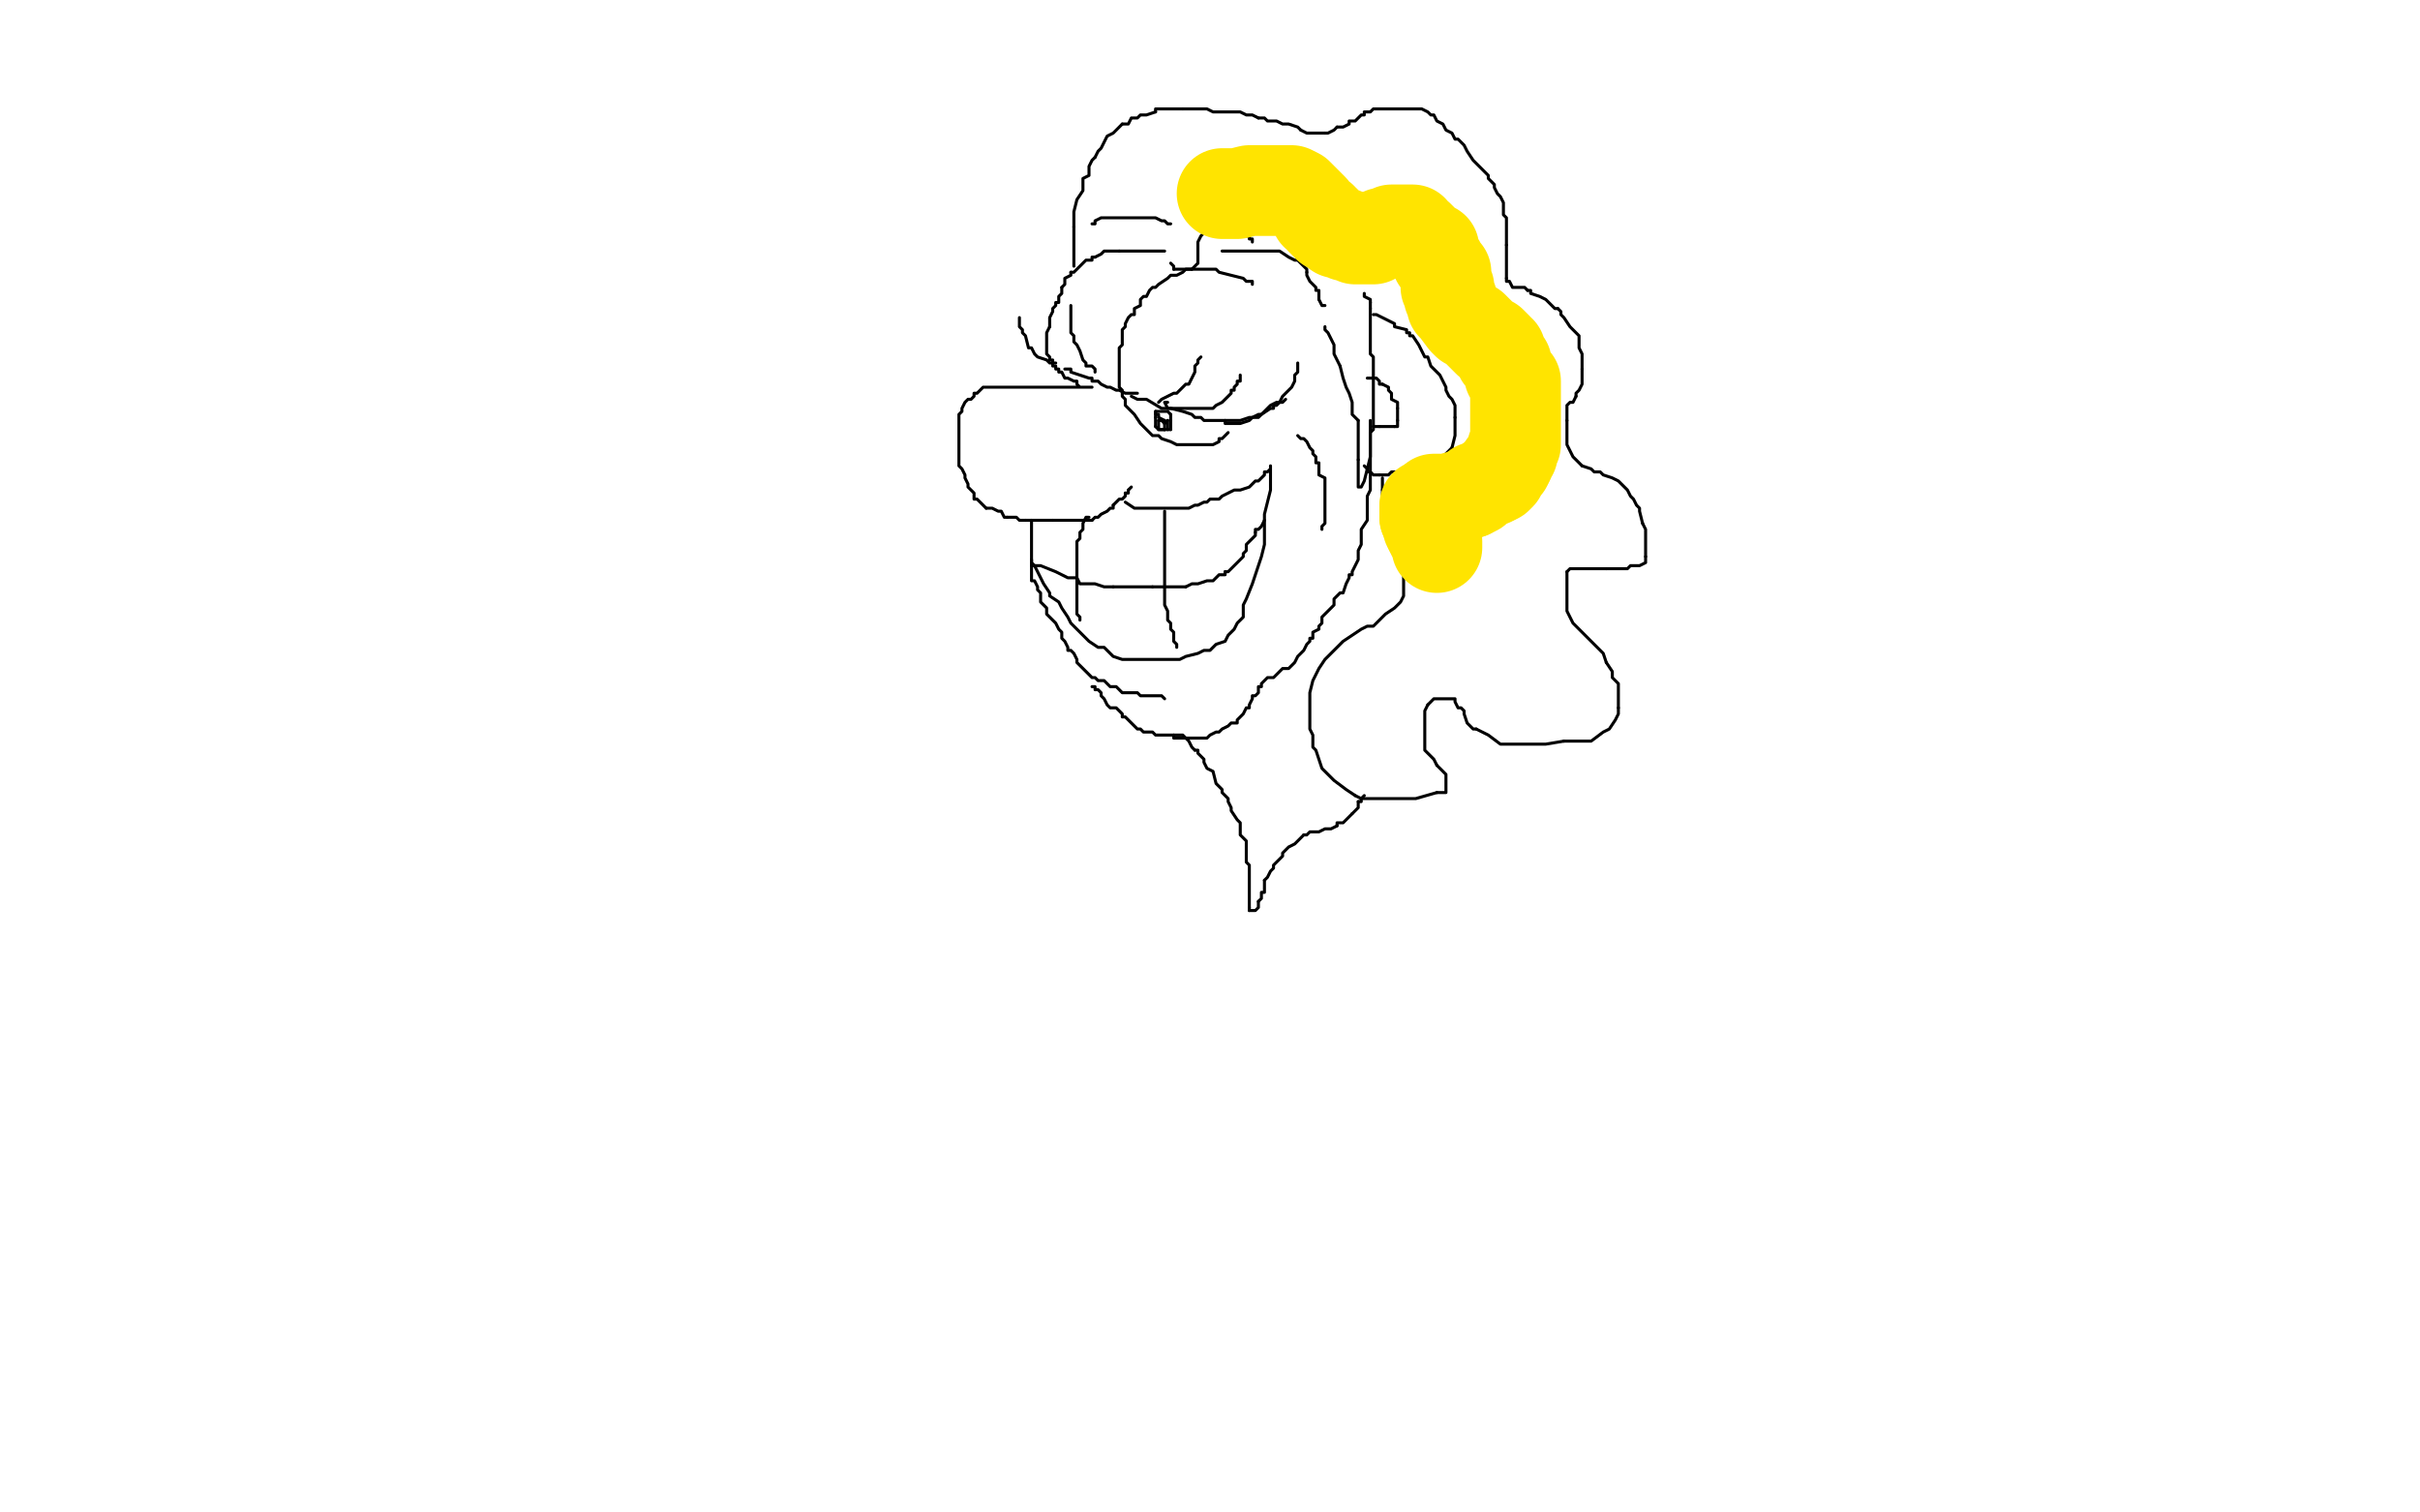 <?xml version="1.0" standalone="no"?>
<!DOCTYPE svg PUBLIC "-//W3C//DTD SVG 1.1//EN"
"http://www.w3.org/Graphics/SVG/1.1/DTD/svg11.dtd">

<svg width="800" height="500" version="1.1" xmlns="http://www.w3.org/2000/svg" xmlns:xlink="http://www.w3.org/1999/xlink" style="stroke-antialiasing: false"><desc>This SVG has been created on https://colorillo.com/</desc><rect x='0' y='0' width='800' height='500' style='fill: rgb(255,255,255); stroke-width:0' /><polyline points="385,83 384,83 384,83 383,83 383,83 382,83 382,83 380,83 379,83 377,83 376,83 374,83 373,83 370,83" style="fill: none; stroke: #000000; stroke-width: 1; stroke-linejoin: round; stroke-linecap: round; stroke-antialiasing: false; stroke-antialias: 0; opacity: 1.0"/>
<polyline points="370,83 368,83 367,83 366,83 365,83 364,84 362,85" style="fill: none; stroke: #000000; stroke-width: 1; stroke-linejoin: round; stroke-linecap: round; stroke-antialiasing: false; stroke-antialias: 0; opacity: 1.0"/>
<polyline points="362,85 361,85 361,86 359,86 358,87 357,88 355,90 354,90" style="fill: none; stroke: #000000; stroke-width: 1; stroke-linejoin: round; stroke-linecap: round; stroke-antialiasing: false; stroke-antialias: 0; opacity: 1.0"/>
<polyline points="354,90 354,91 352,92 352,93 352,94 351,95" style="fill: none; stroke: #000000; stroke-width: 1; stroke-linejoin: round; stroke-linecap: round; stroke-antialiasing: false; stroke-antialias: 0; opacity: 1.0"/>
<polyline points="351,95 351,97 350,98 350,99 350,100 349,100 349,101 348,102 348,103 347,105 347,106 347,107 347,108" style="fill: none; stroke: #000000; stroke-width: 1; stroke-linejoin: round; stroke-linecap: round; stroke-antialiasing: false; stroke-antialias: 0; opacity: 1.0"/>
<polyline points="347,108 346,110 346,111 346,112 346,113 346,114 346,115 346,116 346,117 347,118 347,119 348,119 348,120 348,121 349,121 349,122 350,122 350,123 351,123 352,125 353,125 355,126 356,126 356,127 357,128 358,128 360,128 361,128 358,128 355,128 352,128 351,128 349,128 348,128 346,128 345,128 342,128 340,128 339,128 337,128 336,128 335,128 334,128 333,128 330,128 329,128 328,128 327,128 326,128 325,128 324,129 323,130 322,130 322,131 321,132 320,132 319,133 318,135 318,136 317,137 317,138 317,139 317,141 317,142 317,144 317,145 317,146 317,148 317,149 317,150 317,151 317,152 317,153 317,154 318,155 319,157 319,158 320,160 320,161 321,162 322,163 322,164 322,165 323,165 324,166 325,167 326,168" style="fill: none; stroke: #000000; stroke-width: 1; stroke-linejoin: round; stroke-linecap: round; stroke-antialiasing: false; stroke-antialias: 0; opacity: 1.0"/>
<polyline points="326,168 327,168 328,168 330,169 331,169 332,171 333,171" style="fill: none; stroke: #000000; stroke-width: 1; stroke-linejoin: round; stroke-linecap: round; stroke-antialiasing: false; stroke-antialias: 0; opacity: 1.0"/>
<polyline points="333,171 334,171 335,171 336,171 337,172 338,172 339,172" style="fill: none; stroke: #000000; stroke-width: 1; stroke-linejoin: round; stroke-linecap: round; stroke-antialiasing: false; stroke-antialias: 0; opacity: 1.0"/>
<polyline points="339,172 342,172 343,172 345,172 346,172 348,172" style="fill: none; stroke: #000000; stroke-width: 1; stroke-linejoin: round; stroke-linecap: round; stroke-antialiasing: false; stroke-antialias: 0; opacity: 1.0"/>
<polyline points="348,172 349,172 350,172 351,172 352,172 353,172 354,172 355,172 356,172 357,172 360,172 361,172" style="fill: none; stroke: #000000; stroke-width: 1; stroke-linejoin: round; stroke-linecap: round; stroke-antialiasing: false; stroke-antialias: 0; opacity: 1.0"/>
<polyline points="361,172 362,171 363,171 364,170 366,169 367,168 368,168 368,167" style="fill: none; stroke: #000000; stroke-width: 1; stroke-linejoin: round; stroke-linecap: round; stroke-antialiasing: false; stroke-antialias: 0; opacity: 1.0"/>
<polyline points="368,167 369,166 370,165 371,165 372,164 372,163" style="fill: none; stroke: #000000; stroke-width: 1; stroke-linejoin: round; stroke-linecap: round; stroke-antialiasing: false; stroke-antialias: 0; opacity: 1.0"/>
<polyline points="372,163 373,163 373,162" style="fill: none; stroke: #000000; stroke-width: 1; stroke-linejoin: round; stroke-linecap: round; stroke-antialiasing: false; stroke-antialias: 0; opacity: 1.0"/>
<polyline points="373,162 374,161" style="fill: none; stroke: #000000; stroke-width: 1; stroke-linejoin: round; stroke-linecap: round; stroke-antialiasing: false; stroke-antialias: 0; opacity: 1.0"/>
<polyline points="414,94 414,93 414,93 412,93 412,93 411,92 411,92 407,91 407,91 403,90 403,90 402,89 402,89 401,89 400,89 398,89 397,89 395,89 393,89 392,89 391,90 389,91 387,91 386,92 383,94 382,95 381,95 380,96 379,98 378,98 377,99 377,101 375,102 375,104 374,104 373,105 372,107 372,108 371,109 371,110 371,111 371,113 371,114 370,115 370,116 370,118 370,119 370,121 370,124 370,126 370,128 371,129 371,131 372,132 372,134 373,135 374,136 375,137 377,140 378,141 379,142 380,143 381,144 383,144 384,145 387,146 389,147 392,147 393,147 395,147 396,147 397,147 399,147 400,147 401,147 403,146 403,145 404,145 405,144 406,143" style="fill: none; stroke: #000000; stroke-width: 1; stroke-linejoin: round; stroke-linecap: round; stroke-antialiasing: false; stroke-antialias: 0; opacity: 1.0"/>
<polyline points="372,166 375,168 375,168 378,168 378,168 380,168 380,168 382,168 382,168 384,168 384,168 385,168 385,168 387,168 387,168 388,168 389,168 390,168 392,168 393,168 395,167 396,167 398,166 399,166 400,165 401,165 403,165 404,164 406,163 408,162 409,162 410,162 413,161 414,160 415,159 416,159 417,158 418,157 418,156 419,156 420,155 420,154 420,156 420,157 420,162 419,166 418,170 418,172 418,175 418,178 418,180 417,184 416,187 415,190 414,193 412,198 411,200 411,204 409,206 408,208 406,210 405,212 402,213 400,215 398,215 396,216 392,217 390,218 386,218 383,218 380,218 378,218 376,218 373,218 371,218 368,217 365,214 363,214 360,212 359,211 356,208 354,206 353,204 351,201 350,199 347,197 347,196 345,193 344,191 343,189 342,187 341,186 341,185 341,183 341,181 341,180 341,179 341,178 341,177 341,176 341,175 341,174 341,173 341,172" style="fill: none; stroke: #000000; stroke-width: 1; stroke-linejoin: round; stroke-linecap: round; stroke-antialiasing: false; stroke-antialias: 0; opacity: 1.0"/>
<polyline points="360,171 359,171 359,171 358,173 358,173 358,174 358,174 358,175 358,175 357,176 357,176 357,178 357,178 356,179 356,180 356,181 356,182 356,183 356,184 356,185 356,187 356,188 356,190 356,191 356,192 356,194 356,195 356,196 356,197 356,198 356,199 356,200 356,201 356,202 356,203 357,204 357,205" style="fill: none; stroke: #000000; stroke-width: 1; stroke-linejoin: round; stroke-linecap: round; stroke-antialiasing: false; stroke-antialias: 0; opacity: 1.0"/>
<polyline points="385,169 385,170 385,170 385,171 385,171 385,172 385,172 385,173 385,173 385,176 385,176 385,179 385,179 385,180 385,180 385,182 385,183 385,185 385,188 385,189 385,191 385,192 385,194 385,195 385,196 385,197 385,198 385,199 385,200 386,202 386,204 386,205 387,206 387,207 387,208 388,209 388,212 389,213 389,214" style="fill: none; stroke: #000000; stroke-width: 1; stroke-linejoin: round; stroke-linecap: round; stroke-antialiasing: false; stroke-antialias: 0; opacity: 1.0"/>
<polyline points="341,187 342,187 342,187 343,187 343,187 344,187 344,187 349,189 349,189 351,190 351,190 353,191 353,191 356,191 356,191 357,193 359,193 360,193 362,193 365,194 366,194 368,194" style="fill: none; stroke: #000000; stroke-width: 1; stroke-linejoin: round; stroke-linecap: round; stroke-antialiasing: false; stroke-antialias: 0; opacity: 1.0"/>
<polyline points="368,194 370,194 372,194 374,194 375,194 378,194 380,194 381,194" style="fill: none; stroke: #000000; stroke-width: 1; stroke-linejoin: round; stroke-linecap: round; stroke-antialiasing: false; stroke-antialias: 0; opacity: 1.0"/>
<polyline points="381,194 383,194 384,194 386,194 387,194 390,194 392,194" style="fill: none; stroke: #000000; stroke-width: 1; stroke-linejoin: round; stroke-linecap: round; stroke-antialiasing: false; stroke-antialias: 0; opacity: 1.0"/>
<polyline points="392,194 394,193 396,193 399,192 401,192 403,190 405,190 405,189" style="fill: none; stroke: #000000; stroke-width: 1; stroke-linejoin: round; stroke-linecap: round; stroke-antialiasing: false; stroke-antialias: 0; opacity: 1.0"/>
<polyline points="405,189 406,189 407,188 408,187 409,186 410,185 411,184 411,183 412,182 412,181" style="fill: none; stroke: #000000; stroke-width: 1; stroke-linejoin: round; stroke-linecap: round; stroke-antialiasing: false; stroke-antialias: 0; opacity: 1.0"/>
<polyline points="412,181 412,180 413,179 415,177 415,176" style="fill: none; stroke: #000000; stroke-width: 1; stroke-linejoin: round; stroke-linecap: round; stroke-antialiasing: false; stroke-antialias: 0; opacity: 1.0"/>
<polyline points="415,176 415,175 416,175 417,174 418,172" style="fill: none; stroke: #000000; stroke-width: 1; stroke-linejoin: round; stroke-linecap: round; stroke-antialiasing: false; stroke-antialias: 0; opacity: 1.0"/>
<circle cx="418.5" cy="172.5" r="0" style="fill: #000000; stroke-antialiasing: false; stroke-antialias: 0; opacity: 1.0"/>
<polyline points="374,131 376,132 376,132 379,132 379,132 384,135 384,135 387,135 387,135 391,136 391,136 394,137 394,137 395,138 395,138 397,138 398,139 401,139 403,139 404,139 406,139 407,139 409,139 410,139 413,138 414,138 416,137 417,137 420,135 421,135 421,134 422,134 423,133 424,133 425,132" style="fill: none; stroke: #000000; stroke-width: 1; stroke-linejoin: round; stroke-linecap: round; stroke-antialiasing: false; stroke-antialias: 0; opacity: 1.0"/>
<polyline points="352,122 354,122 354,122 354,123 354,123 357,124 357,124 360,125 360,125 361,125 361,125 361,126 363,126 364,127 366,128 367,128 369,129 370,129 372,130 373,130 375,130 376,130" style="fill: none; stroke: #000000; stroke-width: 1; stroke-linejoin: round; stroke-linecap: round; stroke-antialiasing: false; stroke-antialias: 0; opacity: 1.0"/>
<polyline points="386,133 385,133 385,133 386,135 386,135 388,135 388,135 390,135 390,135 394,135 394,135 396,135 397,135 399,135 400,135 401,135 402,134 404,133 405,132 406,131 407,130 407,129 408,129 408,128 409,127 409,126 410,126 410,125 410,124" style="fill: none; stroke: #000000; stroke-width: 1; stroke-linejoin: round; stroke-linecap: round; stroke-antialiasing: false; stroke-antialias: 0; opacity: 1.0"/>
<polyline points="405,139 405,140 405,140 408,140 408,140 410,140 410,140 413,139 413,139 414,138 414,138 416,138 416,138 418,136 418,136 419,135 420,134 422,133 423,133 424,131 425,130 426,129 427,128 428,126 428,124 429,123 429,122 429,121 429,120" style="fill: none; stroke: #000000; stroke-width: 1; stroke-linejoin: round; stroke-linecap: round; stroke-antialiasing: false; stroke-antialias: 0; opacity: 1.0"/>
<polyline points="383,133 384,132 384,132 386,131 386,131 388,130 388,130 389,130 389,130 391,128 391,128 392,127 392,127 393,127 393,127 394,125 395,123 395,121 396,120 396,119 397,118" style="fill: none; stroke: #000000; stroke-width: 1; stroke-linejoin: round; stroke-linecap: round; stroke-antialiasing: false; stroke-antialias: 0; opacity: 1.0"/>
<polyline points="362,123 362,122 362,122 361,121 361,121 359,121 359,121 359,120 359,120 358,119 358,119 357,116 357,116 356,114 355,113 355,112 355,111 354,110 354,108 354,107 354,105 354,104 354,102 354,101" style="fill: none; stroke: #000000; stroke-width: 1; stroke-linejoin: round; stroke-linecap: round; stroke-antialiasing: false; stroke-antialias: 0; opacity: 1.0"/>
<polyline points="349,120 348,120 348,120 347,120 347,120 346,119 346,119 343,118 343,118 342,117 342,117 341,115 341,115 340,115 340,115 339,111 338,110 338,109 337,108 337,107 337,106 337,105" style="fill: none; stroke: #000000; stroke-width: 1; stroke-linejoin: round; stroke-linecap: round; stroke-antialiasing: false; stroke-antialias: 0; opacity: 1.0"/>
<polyline points="404,83 405,83 405,83 406,83 406,83 409,83 409,83 412,83 412,83 413,83 413,83 416,83 416,83 417,83 417,83 418,83 419,83 421,83 423,83 426,85 428,86 429,86 430,87 431,88 432,89 432,90" style="fill: none; stroke: #000000; stroke-width: 1; stroke-linejoin: round; stroke-linecap: round; stroke-antialiasing: false; stroke-antialias: 0; opacity: 1.0"/>
<polyline points="432,90 432,91 433,93 434,94 435,95 435,96 436,96 436,99" style="fill: none; stroke: #000000; stroke-width: 1; stroke-linejoin: round; stroke-linecap: round; stroke-antialiasing: false; stroke-antialias: 0; opacity: 1.0"/>
<polyline points="436,99 437,101 438,101" style="fill: none; stroke: #000000; stroke-width: 1; stroke-linejoin: round; stroke-linecap: round; stroke-antialiasing: false; stroke-antialias: 0; opacity: 1.0"/>
<circle cx="438.5" cy="101.5" r="0" style="fill: #000000; stroke-antialiasing: false; stroke-antialias: 0; opacity: 1.0"/>
<polyline points="387,74 386,74 386,74 385,73 385,73 384,73 384,73 382,72 382,72 381,72 381,72 380,72 380,72 379,72 378,72 376,72 374,72 373,72 372,72 371,72 370,72 369,72 368,72 367,72 366,72 365,72 364,72 362,73 362,74 361,74" style="fill: none; stroke: #000000; stroke-width: 1; stroke-linejoin: round; stroke-linecap: round; stroke-antialiasing: false; stroke-antialias: 0; opacity: 1.0"/>
<polyline points="429,144 430,145 430,145 431,145 431,145 432,146 432,146 433,148 433,148 434,149 434,149 434,150 435,151 435,152 435,153 436,153 436,154 436,155 436,156 436,157 438,158 438,160 438,161 438,162 438,163 438,164 438,165 438,166 438,167 438,168 438,169 438,170 438,171 438,173 437,174 437,175" style="fill: none; stroke: #000000; stroke-width: 1; stroke-linejoin: round; stroke-linecap: round; stroke-antialiasing: false; stroke-antialias: 0; opacity: 1.0"/>
<polyline points="382,136 382,137 382,137 383,137 383,137 383,138 383,138 385,139" style="fill: none; stroke: #000000; stroke-width: 1; stroke-linejoin: round; stroke-linecap: round; stroke-antialiasing: false; stroke-antialias: 0; opacity: 1.0"/>
<polyline points="385,139 385,140 385,141 385,142" style="fill: none; stroke: #000000; stroke-width: 1; stroke-linejoin: round; stroke-linecap: round; stroke-antialiasing: false; stroke-antialias: 0; opacity: 1.0"/>
<polyline points="385,142 383,142 382,141" style="fill: none; stroke: #000000; stroke-width: 1; stroke-linejoin: round; stroke-linecap: round; stroke-antialiasing: false; stroke-antialias: 0; opacity: 1.0"/>
<polyline points="382,141 382,140 382,139 382,138" style="fill: none; stroke: #000000; stroke-width: 1; stroke-linejoin: round; stroke-linecap: round; stroke-antialiasing: false; stroke-antialias: 0; opacity: 1.0"/>
<polyline points="382,138 382,137 382,136 383,136 384,136 386,136 387,137" style="fill: none; stroke: #000000; stroke-width: 1; stroke-linejoin: round; stroke-linecap: round; stroke-antialiasing: false; stroke-antialias: 0; opacity: 1.0"/>
<polyline points="387,137 387,138 387,139" style="fill: none; stroke: #000000; stroke-width: 1; stroke-linejoin: round; stroke-linecap: round; stroke-antialiasing: false; stroke-antialias: 0; opacity: 1.0"/>
<polyline points="387,139 387,141 387,142" style="fill: none; stroke: #000000; stroke-width: 1; stroke-linejoin: round; stroke-linecap: round; stroke-antialiasing: false; stroke-antialias: 0; opacity: 1.0"/>
<polyline points="387,142 385,142" style="fill: none; stroke: #000000; stroke-width: 1; stroke-linejoin: round; stroke-linecap: round; stroke-antialiasing: false; stroke-antialias: 0; opacity: 1.0"/>
<polyline points="385,142 384,142 383,142 383,141 383,139" style="fill: none; stroke: #000000; stroke-width: 1; stroke-linejoin: round; stroke-linecap: round; stroke-antialiasing: false; stroke-antialias: 0; opacity: 1.0"/>
<polyline points="383,139 384,139 385,140" style="fill: none; stroke: #000000; stroke-width: 1; stroke-linejoin: round; stroke-linecap: round; stroke-antialiasing: false; stroke-antialias: 0; opacity: 1.0"/>
<polyline points="385,140 386,139" style="fill: none; stroke: #000000; stroke-width: 1; stroke-linejoin: round; stroke-linecap: round; stroke-antialiasing: false; stroke-antialias: 0; opacity: 1.0"/>
<polyline points="386,139 386,140 386,141 386,142" style="fill: none; stroke: #000000; stroke-width: 1; stroke-linejoin: round; stroke-linecap: round; stroke-antialiasing: false; stroke-antialias: 0; opacity: 1.0"/>
<circle cx="386.5" cy="142.5" r="0" style="fill: #000000; stroke-antialiasing: false; stroke-antialias: 0; opacity: 1.0"/>
<polyline points="341,185 341,186 341,186 341,187 341,187 341,188 341,188 341,189 341,189 341,191 341,191 341,192 341,192 342,192 342,192 343,194 343,195 344,196 344,197 344,198 344,199 345,200 346,201 346,203 347,204 348,205 349,206 350,208 351,209 351,210 351,211 352,212 353,214 353,215 354,215 355,216 356,218 356,219 357,220 358,221 359,222 360,223 361,224 362,224 363,225 364,225 365,225 367,227 369,227 371,229 373,229 375,229 376,229 377,230 378,230 379,230 380,230 381,230 382,230 383,230 384,230 385,231" style="fill: none; stroke: #000000; stroke-width: 1; stroke-linejoin: round; stroke-linecap: round; stroke-antialiasing: false; stroke-antialias: 0; opacity: 1.0"/>
<polyline points="361,227 362,227 362,227 362,228 362,228 363,228 363,228 364,229 364,229 364,230 364,230 365,231 366,233 367,234 369,234 371,236 371,237 372,237 374,239 375,240 376,241 377,241 378,242 379,242 381,242 382,243 384,243 385,243 388,243 388,244 389,244 391,244 392,244 393,244 394,244 395,244 396,244 398,244 399,244 400,243 402,242 403,242 404,241 406,240 407,239 409,239 409,238 410,237 411,236 412,234 413,234 413,233 414,231 414,230 415,230 416,229 416,227 417,227 417,226 418,225 419,224 420,224 421,224 422,223 423,222 424,221 425,221 426,221 427,220 428,219 429,217 430,216 431,215 432,213 433,212 433,211 434,211 434,210 434,209 436,208 436,207 437,206 437,204 439,202 440,201 441,200 441,198 443,196 444,196 445,193 446,191 446,190 447,190 447,189 448,187 449,185 449,184 449,182 450,180 450,179 450,178 450,176 450,175 452,172 452,171 452,170 452,169 452,167 452,166 452,164 453,162 453,161 453,160 453,159 453,157 453,156 453,155 453,154 453,153 453,152 453,150 453,149 453,147 453,146 453,145 453,143 453,142 453,140 453,139" style="fill: none; stroke: #000000; stroke-width: 1; stroke-linejoin: round; stroke-linecap: round; stroke-antialiasing: false; stroke-antialias: 0; opacity: 1.0"/>
<polyline points="454,104 455,104 455,104 457,105 457,105 461,107 461,107 461,108 461,108 465,109 465,109 465,110 465,110 466,110 466,111 467,111 469,114 470,116 471,118 472,118 473,121 474,122 475,123 476,124 477,126 478,128 478,129 479,131 480,132 481,134 481,135 481,137 481,138" style="fill: none; stroke: #000000; stroke-width: 1; stroke-linejoin: round; stroke-linecap: round; stroke-antialiasing: false; stroke-antialias: 0; opacity: 1.0"/>
<polyline points="470,154 469,154 468,155 466,155 465,155 463,156 461,156 460,156 459,157 458,157 457,157 456,157" style="fill: none; stroke: #000000; stroke-width: 1; stroke-linejoin: round; stroke-linecap: round; stroke-antialiasing: false; stroke-antialias: 0; opacity: 1.0"/>
<polyline points="480,148 478,150 477,151 476,151 474,153 473,153 470,154" style="fill: none; stroke: #000000; stroke-width: 1; stroke-linejoin: round; stroke-linecap: round; stroke-antialiasing: false; stroke-antialias: 0; opacity: 1.0"/>
<polyline points="481,138 481,139 481,141 481,142 481,143 481,144 480,148" style="fill: none; stroke: #000000; stroke-width: 1; stroke-linejoin: round; stroke-linecap: round; stroke-antialiasing: false; stroke-antialias: 0; opacity: 1.0"/>
<polyline points="456,157 455,157 454,157 453,156 452,156" style="fill: none; stroke: #000000; stroke-width: 1; stroke-linejoin: round; stroke-linecap: round; stroke-antialiasing: false; stroke-antialias: 0; opacity: 1.0"/>
<polyline points="452,156 452,155 451,154" style="fill: none; stroke: #000000; stroke-width: 1; stroke-linejoin: round; stroke-linecap: round; stroke-antialiasing: false; stroke-antialias: 0; opacity: 1.0"/>
<circle cx="451.5" cy="154.5" r="0" style="fill: #000000; stroke-antialiasing: false; stroke-antialias: 0; opacity: 1.0"/>
<polyline points="452,125 453,125 453,125 454,125 454,125 455,125 455,125 456,126 456,126 456,127 456,127 457,127 457,127" style="fill: none; stroke: #000000; stroke-width: 1; stroke-linejoin: round; stroke-linecap: round; stroke-antialiasing: false; stroke-antialias: 0; opacity: 1.0"/>
<polyline points="457,127 459,128 459,129 460,130 460,131 460,132 462,133 462,134 462,135" style="fill: none; stroke: #000000; stroke-width: 1; stroke-linejoin: round; stroke-linecap: round; stroke-antialiasing: false; stroke-antialias: 0; opacity: 1.0"/>
<polyline points="462,135 462,136 462,137 462,138 462,139" style="fill: none; stroke: #000000; stroke-width: 1; stroke-linejoin: round; stroke-linecap: round; stroke-antialiasing: false; stroke-antialias: 0; opacity: 1.0"/>
<polyline points="462,139 462,140 462,141 461,141" style="fill: none; stroke: #000000; stroke-width: 1; stroke-linejoin: round; stroke-linecap: round; stroke-antialiasing: false; stroke-antialias: 0; opacity: 1.0"/>
<polyline points="461,141 460,141 458,141 457,141 456,141" style="fill: none; stroke: #000000; stroke-width: 1; stroke-linejoin: round; stroke-linecap: round; stroke-antialiasing: false; stroke-antialias: 0; opacity: 1.0"/>
<polyline points="456,141 454,141" style="fill: none; stroke: #000000; stroke-width: 1; stroke-linejoin: round; stroke-linecap: round; stroke-antialiasing: false; stroke-antialias: 0; opacity: 1.0"/>
<polyline points="438,108 438,109 438,109 439,110 439,110 440,112 440,112 441,114 441,114 441,117 441,117 442,119 442,119 443,121 443,121" style="fill: none; stroke: #000000; stroke-width: 1; stroke-linejoin: round; stroke-linecap: round; stroke-antialiasing: false; stroke-antialias: 0; opacity: 1.0"/>
<polyline points="443,121 444,125 445,128 446,130 447,133 447,135 447,137 449,139" style="fill: none; stroke: #000000; stroke-width: 1; stroke-linejoin: round; stroke-linecap: round; stroke-antialiasing: false; stroke-antialias: 0; opacity: 1.0"/>
<polyline points="449,139 449,140 449,143 449,144 449,146 449,147 449,150 449,152" style="fill: none; stroke: #000000; stroke-width: 1; stroke-linejoin: round; stroke-linecap: round; stroke-antialiasing: false; stroke-antialias: 0; opacity: 1.0"/>
<polyline points="449,152 449,153 449,155 449,158 449,159 449,161 450,161 451,159 452,155 453,151 453,148 453,145 453,143 454,142 454,139 454,138 454,136 454,135 454,133 454,132 454,129 454,127 454,126 454,124 454,123 454,121 454,120 454,118 453,117 453,115 453,114 453,112 453,111 453,109 453,108 453,106 453,105 453,103 453,102" style="fill: none; stroke: #000000; stroke-width: 1; stroke-linejoin: round; stroke-linecap: round; stroke-antialiasing: false; stroke-antialias: 0; opacity: 1.0"/>
<polyline points="453,102 453,101 453,100" style="fill: none; stroke: #000000; stroke-width: 1; stroke-linejoin: round; stroke-linecap: round; stroke-antialiasing: false; stroke-antialias: 0; opacity: 1.0"/>
<polyline points="453,100 453,99 451,98 451,97" style="fill: none; stroke: #000000; stroke-width: 1; stroke-linejoin: round; stroke-linecap: round; stroke-antialiasing: false; stroke-antialias: 0; opacity: 1.0"/>
<polyline points="355,88 355,87 355,87 355,84 355,84 355,81 355,81 355,79 355,79 355,77 355,77 355,75 355,75" style="fill: none; stroke: #000000; stroke-width: 1; stroke-linejoin: round; stroke-linecap: round; stroke-antialiasing: false; stroke-antialias: 0; opacity: 1.0"/>
<polyline points="355,75 355,73 355,72 355,70 356,66 358,63 358,61 358,60 358,59 360,58 360,56 360,55 361,53 362,52" style="fill: none; stroke: #000000; stroke-width: 1; stroke-linejoin: round; stroke-linecap: round; stroke-antialiasing: false; stroke-antialias: 0; opacity: 1.0"/>
<polyline points="362,52 363,50 364,49 366,45 368,44 370,42 371,41" style="fill: none; stroke: #000000; stroke-width: 1; stroke-linejoin: round; stroke-linecap: round; stroke-antialiasing: false; stroke-antialias: 0; opacity: 1.0"/>
<polyline points="371,41 373,41 374,39 376,39 377,38 378,38 379,38 382,37" style="fill: none; stroke: #000000; stroke-width: 1; stroke-linejoin: round; stroke-linecap: round; stroke-antialiasing: false; stroke-antialias: 0; opacity: 1.0"/>
<polyline points="382,37 382,36 385,36 387,36 388,36 389,36 390,36 391,36" style="fill: none; stroke: #000000; stroke-width: 1; stroke-linejoin: round; stroke-linecap: round; stroke-antialiasing: false; stroke-antialias: 0; opacity: 1.0"/>
<polyline points="391,36 394,36 396,36 398,36 399,36 401,37 404,37 408,37 410,37 412,38 413,38 414,38 416,39" style="fill: none; stroke: #000000; stroke-width: 1; stroke-linejoin: round; stroke-linecap: round; stroke-antialiasing: false; stroke-antialias: 0; opacity: 1.0"/>
<polyline points="416,39 418,39 419,40 422,40 424,41 426,41 429,42 430,43" style="fill: none; stroke: #000000; stroke-width: 1; stroke-linejoin: round; stroke-linecap: round; stroke-antialiasing: false; stroke-antialias: 0; opacity: 1.0"/>
<polyline points="430,43 432,44 436,44 438,44" style="fill: none; stroke: #000000; stroke-width: 1; stroke-linejoin: round; stroke-linecap: round; stroke-antialiasing: false; stroke-antialias: 0; opacity: 1.0"/>
<polyline points="438,44 439,44 441,43 442,42" style="fill: none; stroke: #000000; stroke-width: 1; stroke-linejoin: round; stroke-linecap: round; stroke-antialiasing: false; stroke-antialias: 0; opacity: 1.0"/>
<polyline points="442,42 444,42 446,41 446,40 447,40 448,40 450,38 451,38 451,37 453,37 454,36 456,36 457,36 459,36 461,36 464,36 466,36 469,36 470,36 472,37 473,38 474,38 475,40 477,41 478,43 480,44 481,46 482,46 484,48 485,50 487,53 489,55 490,56 492,58 492,59 494,61 494,62 495,64 496,65 497,67 497,68 497,69 497,70 497,71 498,72 498,73 498,74 498,75 498,76 498,78 498,79 498,80 498,81" style="fill: none; stroke: #000000; stroke-width: 1; stroke-linejoin: round; stroke-linecap: round; stroke-antialiasing: false; stroke-antialias: 0; opacity: 1.0"/>
<polyline points="498,81 498,83 498,84 498,85 498,88 498,89 498,91 498,92" style="fill: none; stroke: #000000; stroke-width: 1; stroke-linejoin: round; stroke-linecap: round; stroke-antialiasing: false; stroke-antialias: 0; opacity: 1.0"/>
<polyline points="498,92 498,93 499,93 500,95 504,95 505,96" style="fill: none; stroke: #000000; stroke-width: 1; stroke-linejoin: round; stroke-linecap: round; stroke-antialiasing: false; stroke-antialias: 0; opacity: 1.0"/>
<polyline points="505,96 506,96 506,97 509,98 511,99 512,100 514,102 515,102" style="fill: none; stroke: #000000; stroke-width: 1; stroke-linejoin: round; stroke-linecap: round; stroke-antialiasing: false; stroke-antialias: 0; opacity: 1.0"/>
<polyline points="515,102 516,103 516,104 517,105 519,108 520,109 521,110 522,111 522,113 522,114 522,115 523,117 523,118 523,120 523,122" style="fill: none; stroke: #000000; stroke-width: 1; stroke-linejoin: round; stroke-linecap: round; stroke-antialiasing: false; stroke-antialias: 0; opacity: 1.0"/>
<polyline points="523,122 523,123 523,125 523,126 523,127 522,129 521,130 521,131" style="fill: none; stroke: #000000; stroke-width: 1; stroke-linejoin: round; stroke-linecap: round; stroke-antialiasing: false; stroke-antialias: 0; opacity: 1.0"/>
<polyline points="521,131 520,133 519,133 518,134 518,135 518,136 518,137 518,139" style="fill: none; stroke: #000000; stroke-width: 1; stroke-linejoin: round; stroke-linecap: round; stroke-antialiasing: false; stroke-antialias: 0; opacity: 1.0"/>
<polyline points="518,139 518,141 518,143 518,145 518,147 520,151 522,153 523,154" style="fill: none; stroke: #000000; stroke-width: 1; stroke-linejoin: round; stroke-linecap: round; stroke-antialiasing: false; stroke-antialias: 0; opacity: 1.0"/>
<polyline points="523,154 526,155 527,156 529,156 530,157 533,158 535,159 537,161 538,162 539,164 540,165 541,167 542,168 542,169 543,173" style="fill: none; stroke: #000000; stroke-width: 1; stroke-linejoin: round; stroke-linecap: round; stroke-antialiasing: false; stroke-antialias: 0; opacity: 1.0"/>
<polyline points="543,173 544,175 544,178 544,180 544,181 544,183 544,184" style="fill: none; stroke: #000000; stroke-width: 1; stroke-linejoin: round; stroke-linecap: round; stroke-antialiasing: false; stroke-antialias: 0; opacity: 1.0"/>
<polyline points="544,184 544,185 544,186 542,187 539,187 538,188 536,188 531,188" style="fill: none; stroke: #000000; stroke-width: 1; stroke-linejoin: round; stroke-linecap: round; stroke-antialiasing: false; stroke-antialias: 0; opacity: 1.0"/>
<polyline points="531,188 529,188 525,188 523,188 521,188 520,188 519,188 518,189" style="fill: none; stroke: #000000; stroke-width: 1; stroke-linejoin: round; stroke-linecap: round; stroke-antialiasing: false; stroke-antialias: 0; opacity: 1.0"/>
<polyline points="518,189 518,190 518,191 518,193 518,196 518,199 518,202 520,206 523,209 524,210 527,213 528,214 529,215 530,216 531,219" style="fill: none; stroke: #000000; stroke-width: 1; stroke-linejoin: round; stroke-linecap: round; stroke-antialiasing: false; stroke-antialias: 0; opacity: 1.0"/>
<polyline points="531,219 533,222 533,224 535,226 535,228 535,231 535,232 535,234" style="fill: none; stroke: #000000; stroke-width: 1; stroke-linejoin: round; stroke-linecap: round; stroke-antialiasing: false; stroke-antialias: 0; opacity: 1.0"/>
<polyline points="535,234 535,236 534,238 532,241 530,242 526,245 522,245 517,245" style="fill: none; stroke: #000000; stroke-width: 1; stroke-linejoin: round; stroke-linecap: round; stroke-antialiasing: false; stroke-antialias: 0; opacity: 1.0"/>
<polyline points="517,245 511,246 506,246 501,246 496,246 492,243 488,241" style="fill: none; stroke: #000000; stroke-width: 1; stroke-linejoin: round; stroke-linecap: round; stroke-antialiasing: false; stroke-antialias: 0; opacity: 1.0"/>
<polyline points="488,241 487,241 485,239 484,236 484,235 483,234 482,234 481,232 481,231 479,231 477,231 474,231 473,232 472,233" style="fill: none; stroke: #000000; stroke-width: 1; stroke-linejoin: round; stroke-linecap: round; stroke-antialiasing: false; stroke-antialias: 0; opacity: 1.0"/>
<polyline points="472,233 471,235 471,236 471,240 471,244 471,248 474,251 475,253" style="fill: none; stroke: #000000; stroke-width: 1; stroke-linejoin: round; stroke-linecap: round; stroke-antialiasing: false; stroke-antialias: 0; opacity: 1.0"/>
<polyline points="475,253 477,255 478,256 478,258 478,259 478,260 478,262 475,262" style="fill: none; stroke: #000000; stroke-width: 1; stroke-linejoin: round; stroke-linecap: round; stroke-antialiasing: false; stroke-antialias: 0; opacity: 1.0"/>
<polyline points="475,262 468,264 465,264 460,264 456,264 453,264 450,264 448,263" style="fill: none; stroke: #000000; stroke-width: 1; stroke-linejoin: round; stroke-linecap: round; stroke-antialiasing: false; stroke-antialias: 0; opacity: 1.0"/>
<polyline points="448,263 445,261 441,258 437,254 436,251 435,248 434,247 434,243 433,241 433,237 433,235 433,231 433,229 434,225 435,223 436,221 438,218 439,217 442,214 444,212 447,210 450,208 452,207 454,207 457,204 458,203 461,201 462,200 463,199 464,197 464,195 464,194 464,192 464,189 464,188 464,185 464,183 464,182 464,179 463,177 463,176 462,176 461,174 461,173 460,172 460,171 459,169 458,168 458,167 457,165 457,164 457,162" style="fill: none; stroke: #000000; stroke-width: 1; stroke-linejoin: round; stroke-linecap: round; stroke-antialiasing: false; stroke-antialias: 0; opacity: 1.0"/>
<polyline points="457,162 457,161 457,159 457,158" style="fill: none; stroke: #000000; stroke-width: 1; stroke-linejoin: round; stroke-linecap: round; stroke-antialiasing: false; stroke-antialias: 0; opacity: 1.0"/>
<circle cx="457.5" cy="158.5" r="0" style="fill: #000000; stroke-antialiasing: false; stroke-antialias: 0; opacity: 1.0"/>
<polyline points="388,243 390,243 390,243 391,243 391,243 392,244 392,244 393,245 393,245 394,247 394,247 395,248 395,248" style="fill: none; stroke: #000000; stroke-width: 1; stroke-linejoin: round; stroke-linecap: round; stroke-antialiasing: false; stroke-antialias: 0; opacity: 1.0"/>
<polyline points="395,248 396,248 396,249 397,250 398,251 398,252 399,254 401,255 402,259 403,260 404,261 404,262 405,263 406,264 406,265 407,267 407,268 409,271 410,272 410,274 410,275 410,276 412,278 412,279 412,280 412,282 412,284 412,285 413,286 413,287 413,288 413,289 413,290 413,291 413,292 413,293 413,294 413,295 413,297 413,298 413,300" style="fill: none; stroke: #000000; stroke-width: 1; stroke-linejoin: round; stroke-linecap: round; stroke-antialiasing: false; stroke-antialias: 0; opacity: 1.0"/>
<polyline points="413,300 413,301" style="fill: none; stroke: #000000; stroke-width: 1; stroke-linejoin: round; stroke-linecap: round; stroke-antialiasing: false; stroke-antialias: 0; opacity: 1.0"/>
<polyline points="413,301 414,301 415,301 416,300 416,299 416,298" style="fill: none; stroke: #000000; stroke-width: 1; stroke-linejoin: round; stroke-linecap: round; stroke-antialiasing: false; stroke-antialias: 0; opacity: 1.0"/>
<polyline points="416,298 417,297 417,295 418,295 418,294 418,293 418,292 418,291" style="fill: none; stroke: #000000; stroke-width: 1; stroke-linejoin: round; stroke-linecap: round; stroke-antialiasing: false; stroke-antialias: 0; opacity: 1.0"/>
<polyline points="418,291 419,290 420,288 421,287 421,286 422,285 424,283 424,282 425,281 426,280 428,279 429,278 430,277 431,276" style="fill: none; stroke: #000000; stroke-width: 1; stroke-linejoin: round; stroke-linecap: round; stroke-antialiasing: false; stroke-antialias: 0; opacity: 1.0"/>
<polyline points="431,276 432,276 433,275 436,275 438,274 439,274 440,274 442,273" style="fill: none; stroke: #000000; stroke-width: 1; stroke-linejoin: round; stroke-linecap: round; stroke-antialiasing: false; stroke-antialias: 0; opacity: 1.0"/>
<polyline points="442,273 442,272 443,272 444,272 446,270 447,269" style="fill: none; stroke: #000000; stroke-width: 1; stroke-linejoin: round; stroke-linecap: round; stroke-antialiasing: false; stroke-antialias: 0; opacity: 1.0"/>
<polyline points="447,269 448,268 449,267 449,266 449,265" style="fill: none; stroke: #000000; stroke-width: 1; stroke-linejoin: round; stroke-linecap: round; stroke-antialiasing: false; stroke-antialias: 0; opacity: 1.0"/>
<polyline points="449,265 450,265 450,264 451,263" style="fill: none; stroke: #000000; stroke-width: 1; stroke-linejoin: round; stroke-linecap: round; stroke-antialiasing: false; stroke-antialias: 0; opacity: 1.0"/>
<polyline points="387,87 388,88 388,88 388,89 388,89" style="fill: none; stroke: #000000; stroke-width: 1; stroke-linejoin: round; stroke-linecap: round; stroke-antialiasing: false; stroke-antialias: 0; opacity: 1.0"/>
<polyline points="388,89 389,89 390,89 392,89 393,89 394,89" style="fill: none; stroke: #000000; stroke-width: 1; stroke-linejoin: round; stroke-linecap: round; stroke-antialiasing: false; stroke-antialias: 0; opacity: 1.0"/>
<polyline points="394,89 395,88 396,87" style="fill: none; stroke: #000000; stroke-width: 1; stroke-linejoin: round; stroke-linecap: round; stroke-antialiasing: false; stroke-antialias: 0; opacity: 1.0"/>
<polyline points="396,87 396,86 396,85 396,84 396,83 396,82 396,81 396,80 397,78 398,77 399,77 399,76 401,76 403,76 406,76 407,76 411,77 412,78 413,78 413,79 414,79 414,80" style="fill: none; stroke: #000000; stroke-width: 1; stroke-linejoin: round; stroke-linecap: round; stroke-antialiasing: false; stroke-antialias: 0; opacity: 1.0"/>
<polyline points="404,64 405,64 405,64 407,64 407,64 409,64 409,64 413,63 413,63 416,63 416,63 419,63 419,63 421,63 421,63 423,63 424,63 425,63 427,63 429,64 430,65 432,67 433,68 434,69 435,71 437,72 437,73 438,73 438,74 439,74 439,75 441,76 442,77 444,77 445,78 447,78 448,79 450,79 451,79 452,79 454,79 454,78 455,78 456,78 457,77 458,77 460,76 461,76 462,76 464,76 465,76 467,76 467,77 469,78 470,79 471,80 472,81 474,82 474,84 475,86 476,87 477,89 478,90 478,91 478,92 478,93 478,94 478,95 479,95 479,96 479,97 479,98 480,99 480,100 480,101 481,102 484,106 485,107 487,108 488,109 489,110 490,111 491,112 492,113 493,113 494,114 495,115 495,116 496,116 496,117 496,118 497,119 498,120 498,121 499,123 499,124 501,126 501,128 501,129 501,131 501,132 501,133 501,134 501,135 501,136 501,138 501,139 501,141 501,142 501,144 501,145 501,147 500,148 500,150 499,151 499,152 498,153" style="fill: none; stroke: #ffe400; stroke-width: 30; stroke-linejoin: round; stroke-linecap: round; stroke-antialiasing: false; stroke-antialias: 0; opacity: 1.0"/>
<polyline points="498,153 498,154 497,154 497,155 496,156 496,157 495,158 494,158" style="fill: none; stroke: #ffe400; stroke-width: 30; stroke-linejoin: round; stroke-linecap: round; stroke-antialiasing: false; stroke-antialias: 0; opacity: 1.0"/>
<polyline points="494,158 493,159 492,159 489,161 488,161 488,162 487,162 486,163" style="fill: none; stroke: #ffe400; stroke-width: 30; stroke-linejoin: round; stroke-linecap: round; stroke-antialiasing: false; stroke-antialias: 0; opacity: 1.0"/>
<polyline points="486,163 485,163 483,164 482,164 481,165 480,165" style="fill: none; stroke: #ffe400; stroke-width: 30; stroke-linejoin: round; stroke-linecap: round; stroke-antialiasing: false; stroke-antialias: 0; opacity: 1.0"/>
<polyline points="480,165 479,165 478,165 477,165 476,165 474,165 474,166" style="fill: none; stroke: #ffe400; stroke-width: 30; stroke-linejoin: round; stroke-linecap: round; stroke-antialiasing: false; stroke-antialias: 0; opacity: 1.0"/>
<polyline points="474,166 472,167 471,167 471,168" style="fill: none; stroke: #ffe400; stroke-width: 30; stroke-linejoin: round; stroke-linecap: round; stroke-antialiasing: false; stroke-antialias: 0; opacity: 1.0"/>
<polyline points="471,168 471,169 471,170 471,171" style="fill: none; stroke: #ffe400; stroke-width: 30; stroke-linejoin: round; stroke-linecap: round; stroke-antialiasing: false; stroke-antialias: 0; opacity: 1.0"/>
<polyline points="471,171 472,172 472,173 472,174 473,174" style="fill: none; stroke: #ffe400; stroke-width: 30; stroke-linejoin: round; stroke-linecap: round; stroke-antialiasing: false; stroke-antialias: 0; opacity: 1.0"/>
<polyline points="473,174 473,176 474,178 475,179 475,180 475,181" style="fill: none; stroke: #ffe400; stroke-width: 30; stroke-linejoin: round; stroke-linecap: round; stroke-antialiasing: false; stroke-antialias: 0; opacity: 1.0"/>
</svg>
